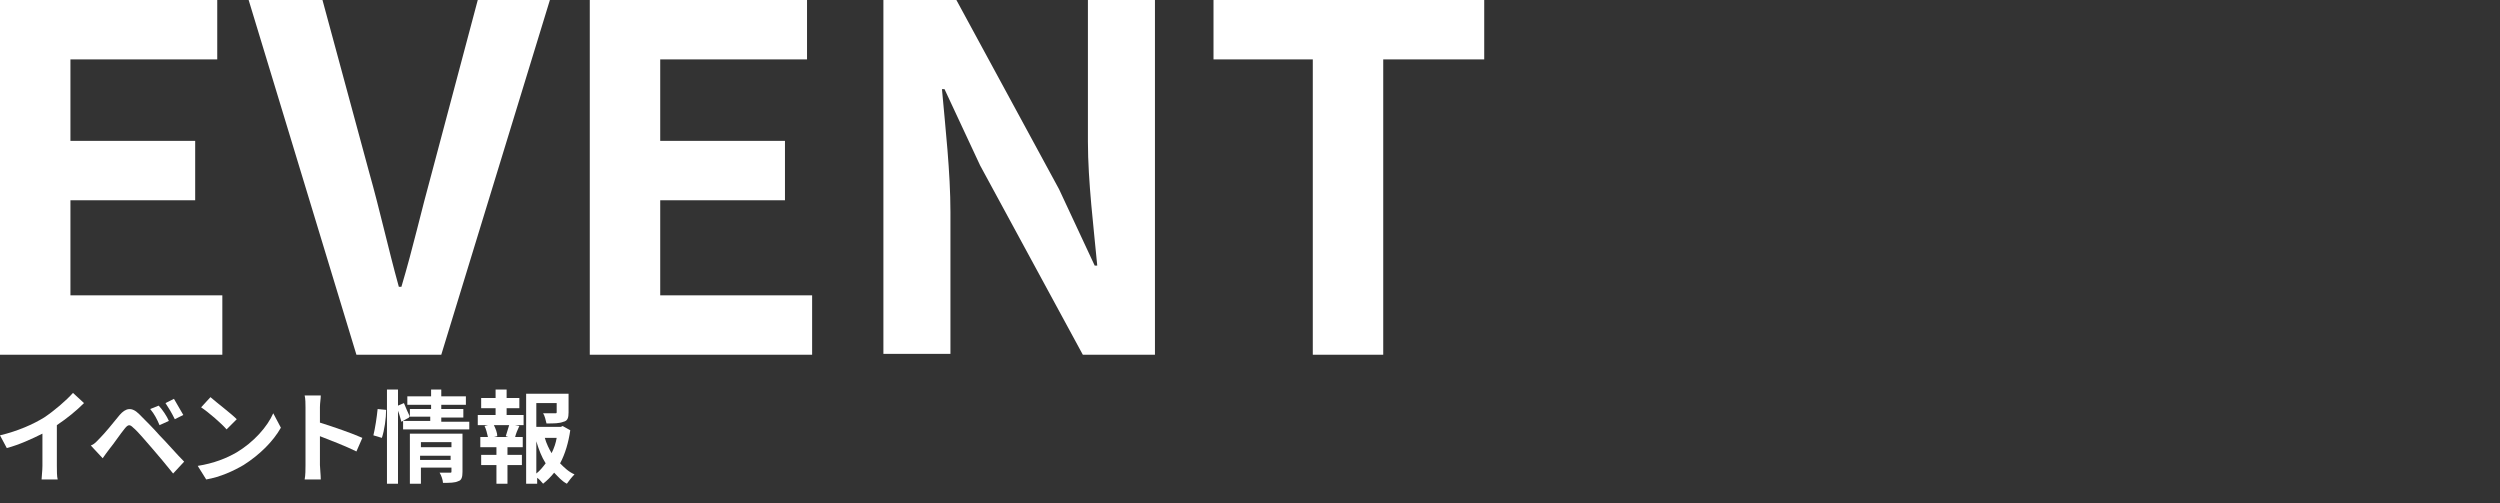 <?xml version="1.0" encoding="utf-8"?>
<!-- Generator: Adobe Illustrator 27.9.4, SVG Export Plug-In . SVG Version: 9.03 Build 54784)  -->
<svg version="1.1" id="レイヤー_1" xmlns="http://www.w3.org/2000/svg" xmlns:xlink="http://www.w3.org/1999/xlink" x="0px"
	 y="0px" viewBox="0 0 294.6 59.3" style="enable-background:new 0 0 294.6 59.3;" xml:space="preserve">
<rect x="0" y="0" width="294.6" height="59.3" fill="#333333" stroke="none"/>
<style type="text/css">
	.st0{fill:#FFFFFF;}
</style>
<g>
	<path class="st0" d="M0,0h25.6v7H8.3v9.6H23v7H8.3v11.2h17.9v7H0V0z"/>
	<path class="st0" d="M29.3,0H38l5.5,20.3c1.3,4.6,2.2,8.8,3.5,13.5h0.3c1.4-4.7,2.3-8.8,3.6-13.5L56.3,0h8.5L52,41.8H42L29.3,0z"/>
	<path class="st0" d="M69.5,0h25.6v7H77.8v9.6h14.7v7H77.8v11.2h17.9v7H69.5V0z"/>
	<path class="st0" d="M104.2,0h8.5l12.1,22.3l4.2,9h0.3c-0.4-4.3-1.1-9.9-1.1-14.6V0h7.9v41.8h-8.5l-12.1-22.3l-4.2-9H111
		c0.4,4.5,1,9.8,1,14.5v16.7h-7.9V0z"/>
	<path class="st0" d="M154.7,7h-11.7V0h31.9v7H163v34.8h-8.3V7z"/>
</g>
<g>
	<path class="st0" d="M5.2,49.2c1.2-0.8,2.6-2,3.4-2.9l1.3,1.2c-0.9,0.9-2,1.8-3.2,2.6v4.8c0,0.5,0,1.3,0.1,1.6H4.9
		c0-0.3,0.1-1,0.1-1.6v-3.8c-1.2,0.6-2.7,1.3-4.2,1.7L0,51.3C2.1,50.8,3.9,50,5.2,49.2z"/>
	<path class="st0" d="M11.8,51.6c0.5-0.5,1.5-1.7,2.3-2.7c0.7-0.8,1.4-1,2.3-0.1c0.8,0.8,1.7,1.7,2.4,2.5c0.8,0.8,2,2.2,2.9,3.1
		l-1.3,1.4c-0.8-1-1.8-2.2-2.5-3c-0.7-0.8-1.7-2-2.2-2.4c-0.4-0.4-0.6-0.4-1,0.1c-0.5,0.6-1.3,1.8-1.8,2.4c-0.3,0.4-0.6,0.8-0.8,1.1
		l-1.4-1.5C11.2,52.3,11.4,52,11.8,51.6z M19.9,49.6l-1.1,0.5c-0.3-0.7-0.6-1.3-1.1-1.9l1-0.4C19.1,48.2,19.7,49.1,19.9,49.6z
		 M21.6,48.9l-1,0.5c-0.4-0.8-0.7-1.3-1.1-1.9l1-0.5C20.8,47.5,21.3,48.4,21.6,48.9z"/>
	<path class="st0" d="M27.9,53.3c2-1.2,3.6-3,4.3-4.6l0.9,1.7c-0.9,1.6-2.5,3.2-4.4,4.4c-1.2,0.7-2.7,1.4-4.4,1.7l-1-1.6
		C25.2,54.6,26.7,54,27.9,53.3z M27.9,49.4l-1.2,1.2c-0.6-0.7-2.1-2-3-2.6l1.1-1.2C25.6,47.5,27.2,48.7,27.9,49.4z"/>
	<path class="st0" d="M36,48c0-0.4,0-1-0.1-1.4h1.9c0,0.4-0.1,0.9-0.1,1.4v1.8c1.6,0.5,3.9,1.3,5,1.8l-0.7,1.6
		c-1.2-0.6-3-1.3-4.3-1.8v3.4c0,0.3,0.1,1.2,0.1,1.7h-1.9C36,56,36,55.3,36,54.8V48z"/>
	<path class="st0" d="M44,51.3c0.2-0.8,0.4-2.1,0.5-3.1l1,0.1c0,1-0.2,2.4-0.5,3.3L44,51.3z M55.3,49.6v1h-7.8v-1h3.2v-0.5h-2.5
		l0,0.1l-0.9,0.5c-0.1-0.3-0.2-0.8-0.4-1.3V57h-1.3V45.9h1.3v1.9l0.7-0.3c0.2,0.5,0.5,1.2,0.7,1.6v-0.9h2.5v-0.5h-2.8v-1h2.8v-0.8
		H52v0.8h2.9v1H52v0.5h2.6v1H52v0.5H55.3z M54.5,55.6c0,0.6-0.1,1-0.5,1.1c-0.4,0.2-1,0.2-1.8,0.2c0-0.3-0.2-0.9-0.4-1.2
		c0.5,0,1,0,1.2,0c0.2,0,0.2,0,0.2-0.2v-0.4h-3.6V57h-1.3v-5.9h6.2V55.6z M49.6,52.1v0.6h3.6v-0.6H49.6z M53.1,54.2v-0.5h-3.6v0.5
		H53.1z"/>
	<path class="st0" d="M59.7,48.9h2v1.2h-1l0.5,0.1c-0.2,0.4-0.4,0.9-0.5,1.3h0.9v1.2h-1.8v0.9h1.7v1.2h-1.7v2.2h-1.3v-2.2h-1.8v-1.2
		h1.8v-0.9h-1.9v-1.2h0.9c-0.1-0.4-0.2-0.9-0.4-1.3l0.4-0.1h-1.2v-1.2h2.1v-0.8h-1.7v-1.2h1.7v-1h1.3v1h1.5v1.2h-1.5V48.9z
		 M59.6,51.4c0.1-0.4,0.3-0.9,0.4-1.3h-1.8c0.2,0.4,0.4,0.9,0.4,1.3l-0.4,0.1h1.7L59.6,51.4z M67.2,50.7c-0.2,1.4-0.6,2.8-1.2,3.9
		c0.5,0.5,1,1,1.7,1.3c-0.3,0.3-0.7,0.8-0.9,1.1c-0.6-0.3-1-0.8-1.5-1.3c-0.4,0.5-0.8,0.9-1.3,1.3c-0.2-0.2-0.4-0.5-0.7-0.7V57h-1.3
		V46.4h5v2.2c0,0.6-0.1,1-0.6,1.1c-0.5,0.2-1.1,0.2-2,0.2c-0.1-0.4-0.2-0.9-0.4-1.2c0.6,0,1.2,0,1.4,0c0.2,0,0.2,0,0.2-0.2v-1h-2.4
		v2.8h2.9l0.2-0.1L67.2,50.7z M63.2,55.8c0.4-0.3,0.8-0.8,1.1-1.2c-0.5-0.8-0.8-1.6-1.1-2.6V55.8z M64.2,51.6
		c0.2,0.7,0.5,1.3,0.8,1.8c0.3-0.6,0.5-1.2,0.6-1.8H64.2z"/>
</g>
</svg>

